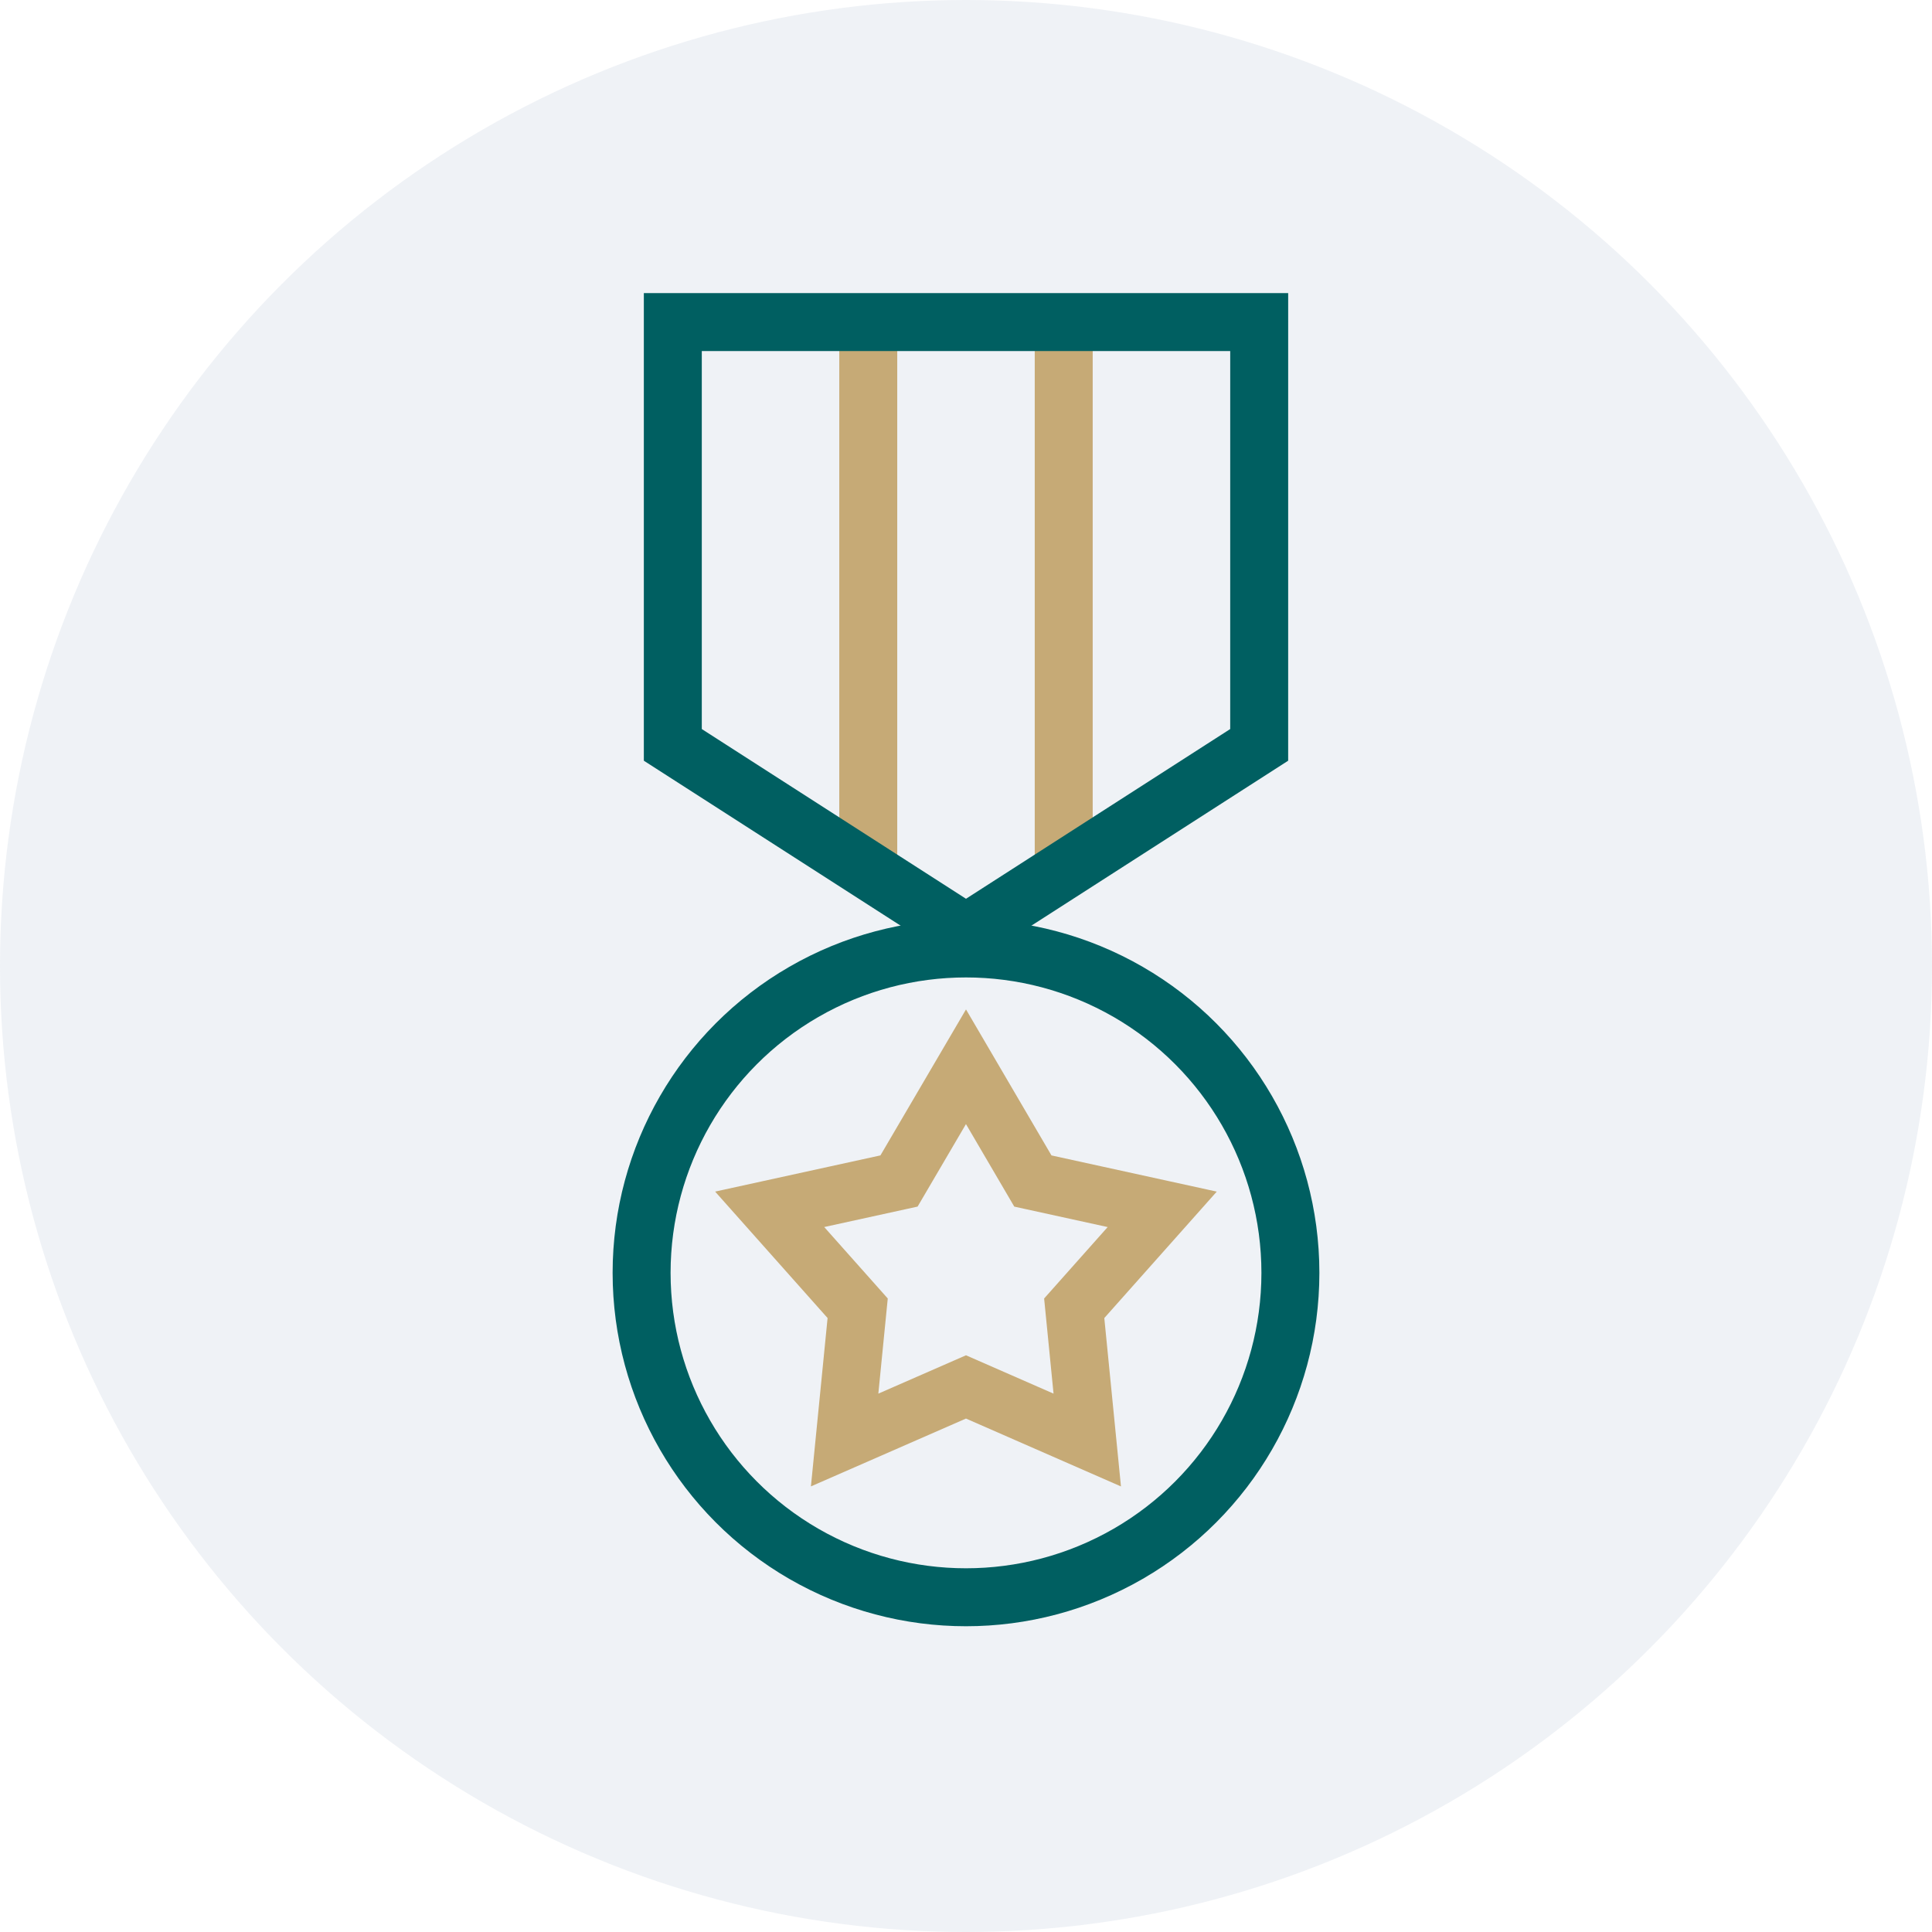 <svg xmlns="http://www.w3.org/2000/svg" width="100" height="100" viewBox="0 0 100 100">
  <g id="badge1" transform="translate(-1240.804 -3084.804)">
    <circle id="Ellipse_11755" data-name="Ellipse 11755" cx="50" cy="50" r="50" transform="translate(1240.804 3084.804)" fill="#5e81a4" opacity="0.1"/>
    <g id="Group_60510" data-name="Group 60510" transform="translate(1274.013 3101.475)">
      <path id="Path_126930" data-name="Path 126930" d="M191.981,53.544l3.462,5.914,6.695,1.466-4.555,5.121.675,6.82-6.277-2.749L185.7,72.864l.675-6.82-4.555-5.121,6.695-1.466Zm-5.058-10.432V15m10.117,0V43.111" transform="translate(-175.191 -15)" fill="none" stroke="#c6aa76" stroke-miterlimit="10" stroke-width="3"/>
      <path id="Path_126929" data-name="Path 126929" d="M175.529,36.884l-15.175,9.748-15.175-9.748V15h30.351Z" transform="translate(-143.563 -15)" fill="none" stroke="#005f61" stroke-miterlimit="10" stroke-width="3"/>
      <circle id="Ellipse_11756" data-name="Ellipse 11756" cx="16.791" cy="16.791" r="16.791" transform="translate(0 32.421)" fill="none" stroke="#005f61" stroke-miterlimit="10" stroke-width="3"/>
    </g>
  </g>
</svg>
